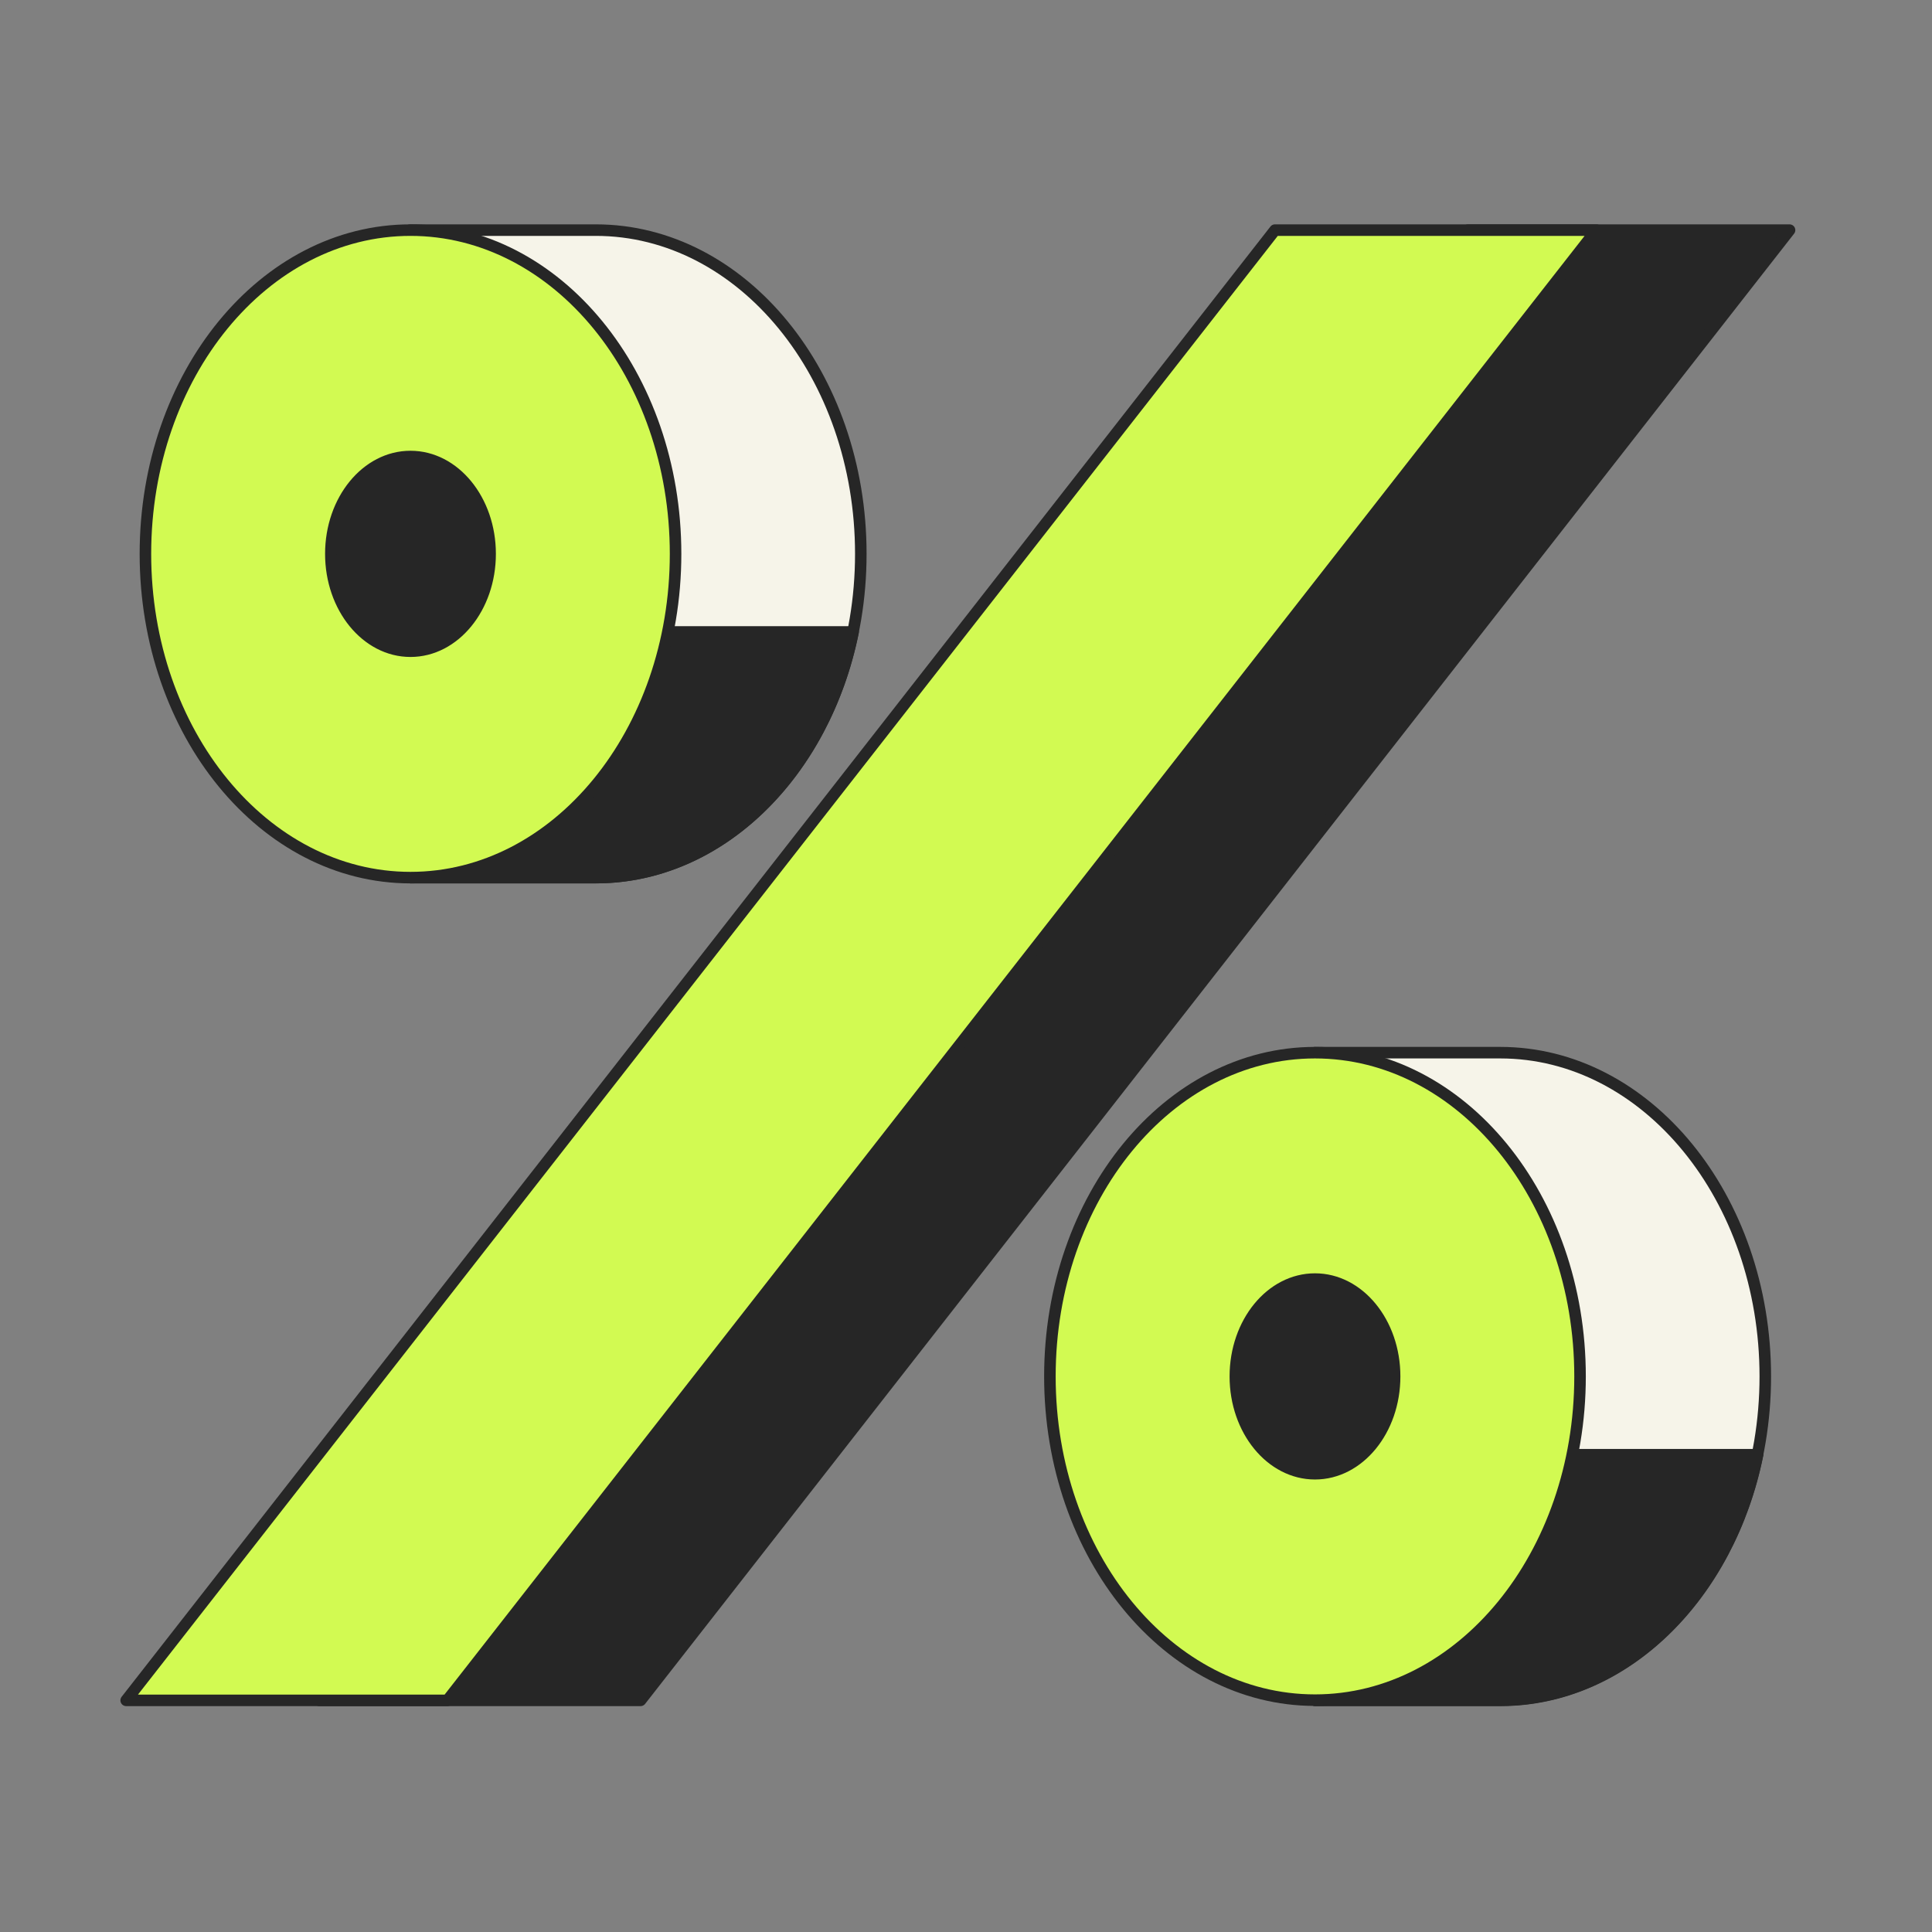 <svg width="101" height="101" viewBox="0 0 101 101" fill="none" xmlns="http://www.w3.org/2000/svg">
<rect x="0" y="0" width="101" height="101" fill="#808080" stroke="none"/>
<path d="M31.144 12.03H21.449V16.857C18.875 19.934 17.286 24.218 17.286 28.955C17.286 33.691 18.885 37.985 21.449 41.053V45.88H31.144C38.797 45.88 45.001 38.297 45.001 28.955C45.001 19.613 38.797 12.03 31.144 12.03Z" fill="#F6F4E9" stroke="#262626" stroke-width="0.603" stroke-linecap="round" stroke-linejoin="round"/>
<path d="M17.698 33.037C18.322 36.135 19.649 38.89 21.459 41.052V45.879H31.154C37.65 45.879 43.11 40.409 44.599 33.037H17.698Z" fill="#262626" stroke="#262626" stroke-width="0.603" stroke-linecap="round" stroke-linejoin="round"/>
<path d="M21.459 45.88C29.112 45.88 35.317 38.302 35.317 28.955C35.317 19.608 29.112 12.03 21.459 12.03C13.806 12.03 7.602 19.608 7.602 28.955C7.602 38.302 13.806 45.88 21.459 45.88Z" fill="#D2FA52" stroke="#262626" stroke-width="0.603" stroke-linecap="round" stroke-linejoin="round"/>
<path d="M21.459 34.043C23.759 34.043 25.622 31.765 25.622 28.955C25.622 26.144 23.759 23.866 21.459 23.866C19.16 23.866 17.296 26.144 17.296 28.955C17.296 31.765 19.16 34.043 21.459 34.043Z" fill="#262626" stroke="#262626" stroke-width="0.603" stroke-linecap="round" stroke-linejoin="round"/>
<path d="M78.428 55.031H68.734V59.858C66.159 62.935 64.57 67.219 64.57 71.956C64.57 76.692 66.169 80.986 68.734 84.053V88.88H78.428C86.081 88.88 92.285 81.298 92.285 71.956C92.285 62.613 86.081 55.031 78.428 55.031Z" fill="#F6F4E9" stroke="#262626" stroke-width="0.603" stroke-linecap="round" stroke-linejoin="round"/>
<path d="M64.983 76.048C65.606 79.146 66.934 81.901 68.744 84.063V88.89H78.438C84.934 88.89 90.395 83.42 91.883 76.048H64.983Z" fill="#262626" stroke="#262626" stroke-width="0.603" stroke-linecap="round" stroke-linejoin="round"/>
<path d="M68.744 88.88C76.397 88.88 82.601 81.303 82.601 71.956C82.601 62.608 76.397 55.031 68.744 55.031C61.09 55.031 54.886 62.608 54.886 71.956C54.886 81.303 61.09 88.88 68.744 88.88Z" fill="#D2FA52" stroke="#262626" stroke-width="0.603" stroke-linecap="round" stroke-linejoin="round"/>
<path d="M68.744 77.043C71.043 77.043 72.907 74.765 72.907 71.955C72.907 69.145 71.043 66.867 68.744 66.867C66.445 66.867 64.581 69.145 64.581 71.955C64.581 74.765 66.445 77.043 68.744 77.043Z" fill="#262626" stroke="#262626" stroke-width="0.603" stroke-linecap="round" stroke-linejoin="round"/>
<path d="M93.553 12.03H76.749L16.693 88.89H33.487L93.553 12.03Z" fill="#262626" stroke="#262626" stroke-width="0.603" stroke-linecap="round" stroke-linejoin="round"/>
<path d="M83.456 12.03H66.652L6.596 88.89H23.39L83.456 12.03Z" fill="#D2FA52" stroke="#262626" stroke-width="0.603" stroke-linecap="round" stroke-linejoin="round"/>
</svg>
